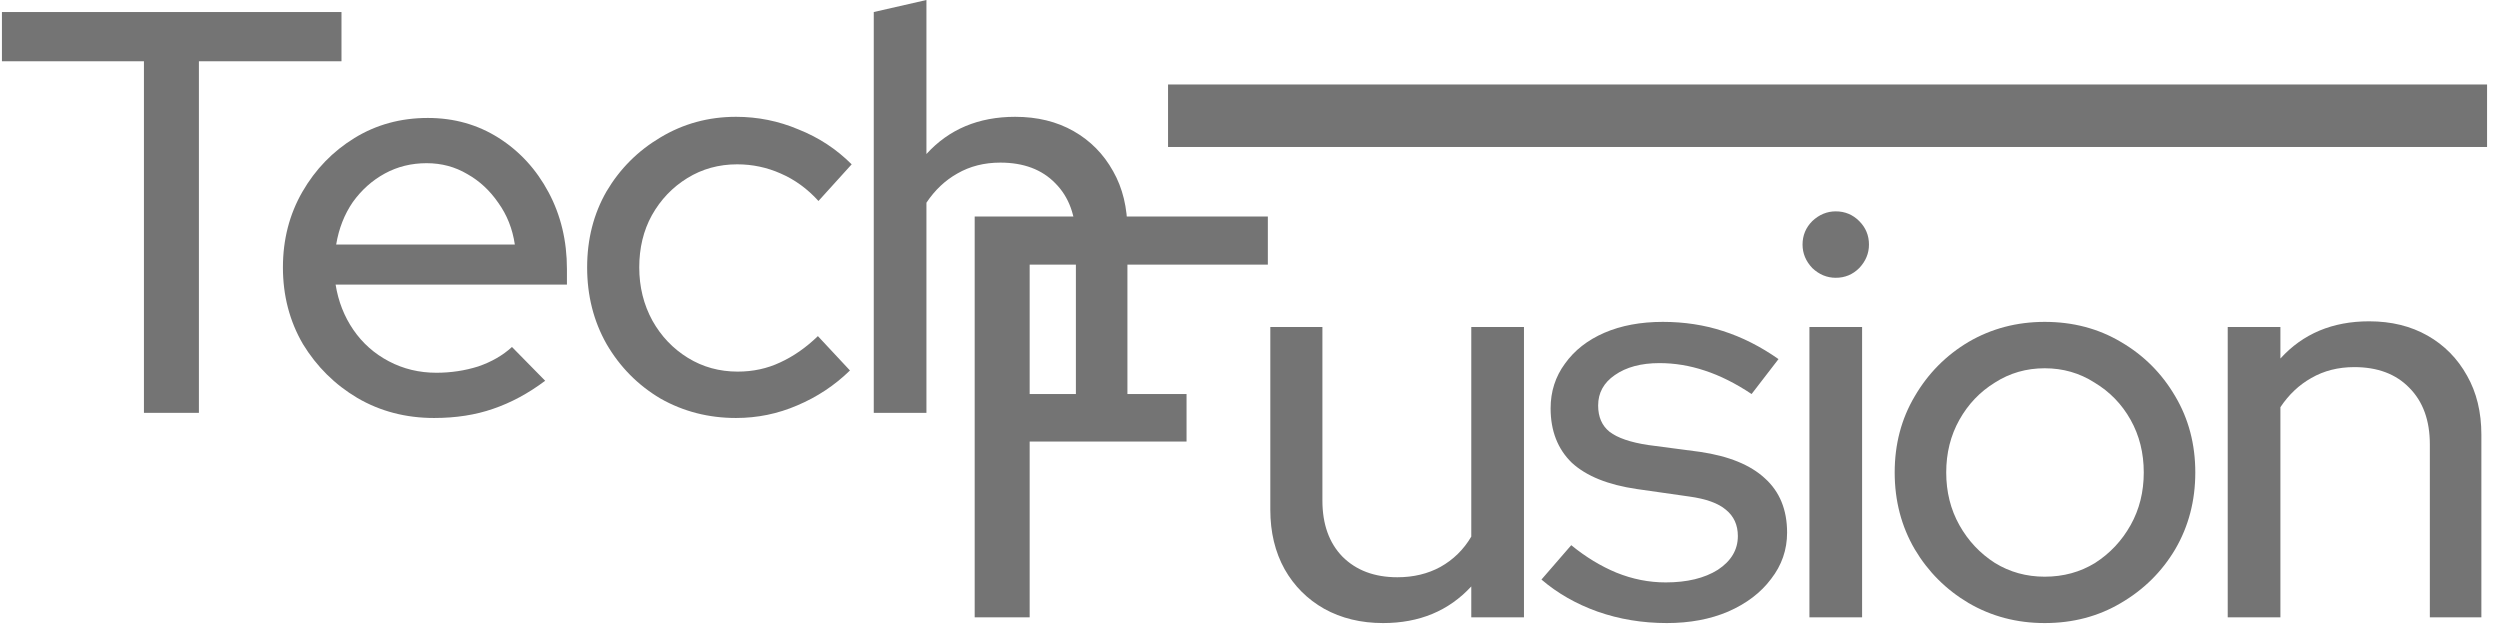 <svg xmlns="http://www.w3.org/2000/svg" width="160" height="40" viewBox="0 0 160 40" fill="none"><path d="M9.212 26.422V3.921H0.124V0.77H21.855V3.921H12.73V26.422H9.212Z" fill="#747474"></path><path d="M27.782 26.751C25.974 26.751 24.337 26.324 22.871 25.469C21.43 24.614 20.27 23.465 19.39 22.024C18.535 20.558 18.107 18.921 18.107 17.114C18.107 15.33 18.523 13.718 19.353 12.276C20.184 10.835 21.296 9.687 22.688 8.832C24.081 7.977 25.644 7.549 27.379 7.549C29.064 7.549 30.579 7.977 31.923 8.832C33.267 9.687 34.329 10.847 35.111 12.313C35.893 13.779 36.284 15.416 36.284 17.224V18.213H21.479C21.65 19.288 22.029 20.253 22.615 21.108C23.201 21.963 23.959 22.635 24.887 23.123C25.815 23.612 26.829 23.856 27.928 23.856C28.857 23.856 29.749 23.722 30.604 23.453C31.459 23.16 32.179 22.745 32.766 22.207L34.891 24.369C33.816 25.176 32.705 25.774 31.556 26.165C30.433 26.556 29.174 26.751 27.782 26.751ZM21.515 15.648H32.949C32.802 14.646 32.448 13.754 31.886 12.973C31.349 12.191 30.689 11.58 29.907 11.14C29.126 10.676 28.258 10.444 27.305 10.444C26.328 10.444 25.437 10.664 24.63 11.104C23.824 11.543 23.14 12.154 22.578 12.936C22.041 13.718 21.686 14.622 21.515 15.648Z" fill="#747474"></path><path d="M47.105 26.751C45.346 26.751 43.733 26.336 42.268 25.506C40.826 24.65 39.678 23.49 38.823 22.024C37.992 20.558 37.577 18.921 37.577 17.114C37.577 15.306 37.992 13.681 38.823 12.24C39.678 10.798 40.826 9.65 42.268 8.795C43.733 7.915 45.346 7.476 47.105 7.476C48.497 7.476 49.829 7.744 51.099 8.282C52.394 8.795 53.53 9.54 54.507 10.517L52.382 12.863C51.673 12.081 50.867 11.495 49.963 11.104C49.084 10.713 48.155 10.517 47.178 10.517C46.005 10.517 44.943 10.81 43.99 11.397C43.037 11.983 42.28 12.777 41.718 13.779C41.18 14.756 40.912 15.868 40.912 17.114C40.912 18.36 41.193 19.496 41.755 20.522C42.316 21.523 43.074 22.317 44.027 22.904C44.979 23.49 46.042 23.783 47.215 23.783C48.192 23.783 49.096 23.588 49.927 23.197C50.782 22.806 51.588 22.244 52.345 21.511L54.397 23.71C53.42 24.663 52.296 25.408 51.026 25.945C49.78 26.483 48.473 26.751 47.105 26.751Z" fill="#747474"></path><path d="M55.921 26.422V0.77L59.292 0V9.858C60.734 8.27 62.627 7.476 64.972 7.476C66.389 7.476 67.635 7.781 68.71 8.392C69.785 9.003 70.628 9.858 71.239 10.957C71.85 12.032 72.155 13.29 72.155 14.732V26.422H68.857V15.355C68.857 13.816 68.417 12.606 67.538 11.727C66.683 10.847 65.51 10.407 64.02 10.407C62.994 10.407 62.078 10.639 61.271 11.104C60.489 11.543 59.83 12.166 59.292 12.973V26.422H55.921Z" fill="#747474"></path><path d="M62.38 39.509V13.857H81.142V16.936H65.898V25.218H75.939V28.259H65.898V39.509H62.38Z" fill="#747474"></path><path d="M88.519 39.876C87.102 39.876 85.844 39.571 84.744 38.96C83.669 38.349 82.826 37.506 82.216 36.431C81.605 35.332 81.3 34.061 81.3 32.62V20.93H84.634V32.034C84.634 33.548 85.062 34.745 85.917 35.625C86.796 36.505 87.969 36.944 89.435 36.944C90.461 36.944 91.377 36.724 92.183 36.285C93.014 35.82 93.674 35.173 94.162 34.342V20.93H97.534V39.509H94.162V37.531C92.721 39.094 90.84 39.876 88.519 39.876Z" fill="#747474"></path><path d="M106.679 39.876C105.115 39.876 103.637 39.632 102.244 39.143C100.876 38.654 99.679 37.97 98.653 37.091L100.559 34.892C101.487 35.649 102.452 36.236 103.454 36.651C104.48 37.066 105.53 37.274 106.605 37.274C107.973 37.274 109.085 37.005 109.94 36.468C110.795 35.906 111.223 35.185 111.223 34.306C111.223 33.597 110.966 33.035 110.453 32.62C109.964 32.205 109.183 31.924 108.108 31.777L104.773 31.301C102.916 31.032 101.524 30.47 100.595 29.615C99.691 28.735 99.239 27.575 99.239 26.134C99.239 25.059 99.545 24.106 100.156 23.275C100.766 22.42 101.609 21.761 102.684 21.296C103.759 20.832 105.005 20.6 106.422 20.6C107.79 20.6 109.073 20.796 110.27 21.186C111.491 21.577 112.676 22.176 113.824 22.982L112.102 25.218C111.076 24.534 110.074 24.033 109.097 23.715C108.144 23.398 107.179 23.239 106.202 23.239C105.029 23.239 104.077 23.495 103.344 24.008C102.635 24.497 102.281 25.144 102.281 25.951C102.281 26.683 102.525 27.245 103.014 27.636C103.527 28.027 104.345 28.308 105.469 28.479L108.804 28.919C110.636 29.188 112.017 29.749 112.945 30.605C113.898 31.459 114.374 32.62 114.374 34.086C114.374 35.185 114.032 36.175 113.348 37.054C112.688 37.934 111.772 38.63 110.6 39.143C109.451 39.632 108.144 39.876 106.679 39.876Z" fill="#747474"></path><path d="M115.803 39.509V20.93H119.174V39.509H115.803ZM117.488 17.778C116.927 17.778 116.426 17.571 115.986 17.155C115.571 16.716 115.363 16.215 115.363 15.653C115.363 15.067 115.571 14.566 115.986 14.15C116.426 13.735 116.927 13.527 117.488 13.527C118.075 13.527 118.576 13.735 118.991 14.15C119.406 14.566 119.614 15.067 119.614 15.653C119.614 16.215 119.406 16.716 118.991 17.155C118.576 17.571 118.075 17.778 117.488 17.778Z" fill="#747474"></path><path d="M130.861 39.876C129.078 39.876 127.453 39.448 125.987 38.593C124.546 37.738 123.397 36.59 122.542 35.149C121.687 33.683 121.26 32.046 121.26 30.238C121.26 28.43 121.687 26.805 122.542 25.364C123.397 23.898 124.546 22.738 125.987 21.883C127.453 21.028 129.078 20.6 130.861 20.6C132.669 20.6 134.294 21.028 135.735 21.883C137.201 22.738 138.361 23.898 139.216 25.364C140.071 26.805 140.499 28.43 140.499 30.238C140.499 32.046 140.071 33.683 139.216 35.149C138.361 36.59 137.201 37.738 135.735 38.593C134.294 39.448 132.669 39.876 130.861 39.876ZM130.861 36.908C132.058 36.908 133.133 36.614 134.086 36.028C135.039 35.417 135.796 34.611 136.358 33.609C136.92 32.608 137.201 31.484 137.201 30.238C137.201 28.992 136.92 27.868 136.358 26.867C135.796 25.865 135.026 25.071 134.049 24.485C133.096 23.874 132.034 23.569 130.861 23.569C129.688 23.569 128.626 23.874 127.673 24.485C126.72 25.071 125.963 25.865 125.401 26.867C124.839 27.868 124.558 28.992 124.558 30.238C124.558 31.484 124.839 32.608 125.401 33.609C125.963 34.611 126.72 35.417 127.673 36.028C128.626 36.614 129.688 36.908 130.861 36.908Z" fill="#747474"></path><path d="M142.574 39.509V20.93H145.946V22.945C147.387 21.358 149.28 20.564 151.626 20.564C153.043 20.564 154.289 20.869 155.364 21.48C156.439 22.09 157.281 22.945 157.892 24.045C158.503 25.12 158.808 26.378 158.808 27.819V39.509H155.51V28.442C155.51 26.903 155.07 25.694 154.191 24.814C153.336 23.935 152.163 23.495 150.673 23.495C149.647 23.495 148.731 23.727 147.925 24.192C147.143 24.631 146.483 25.254 145.946 26.06V39.509H142.574Z" fill="#747474"></path><line x1="74.755" y1="7.407" x2="159.172" y2="7.407" stroke="#747474" stroke-width="4"></line></svg>